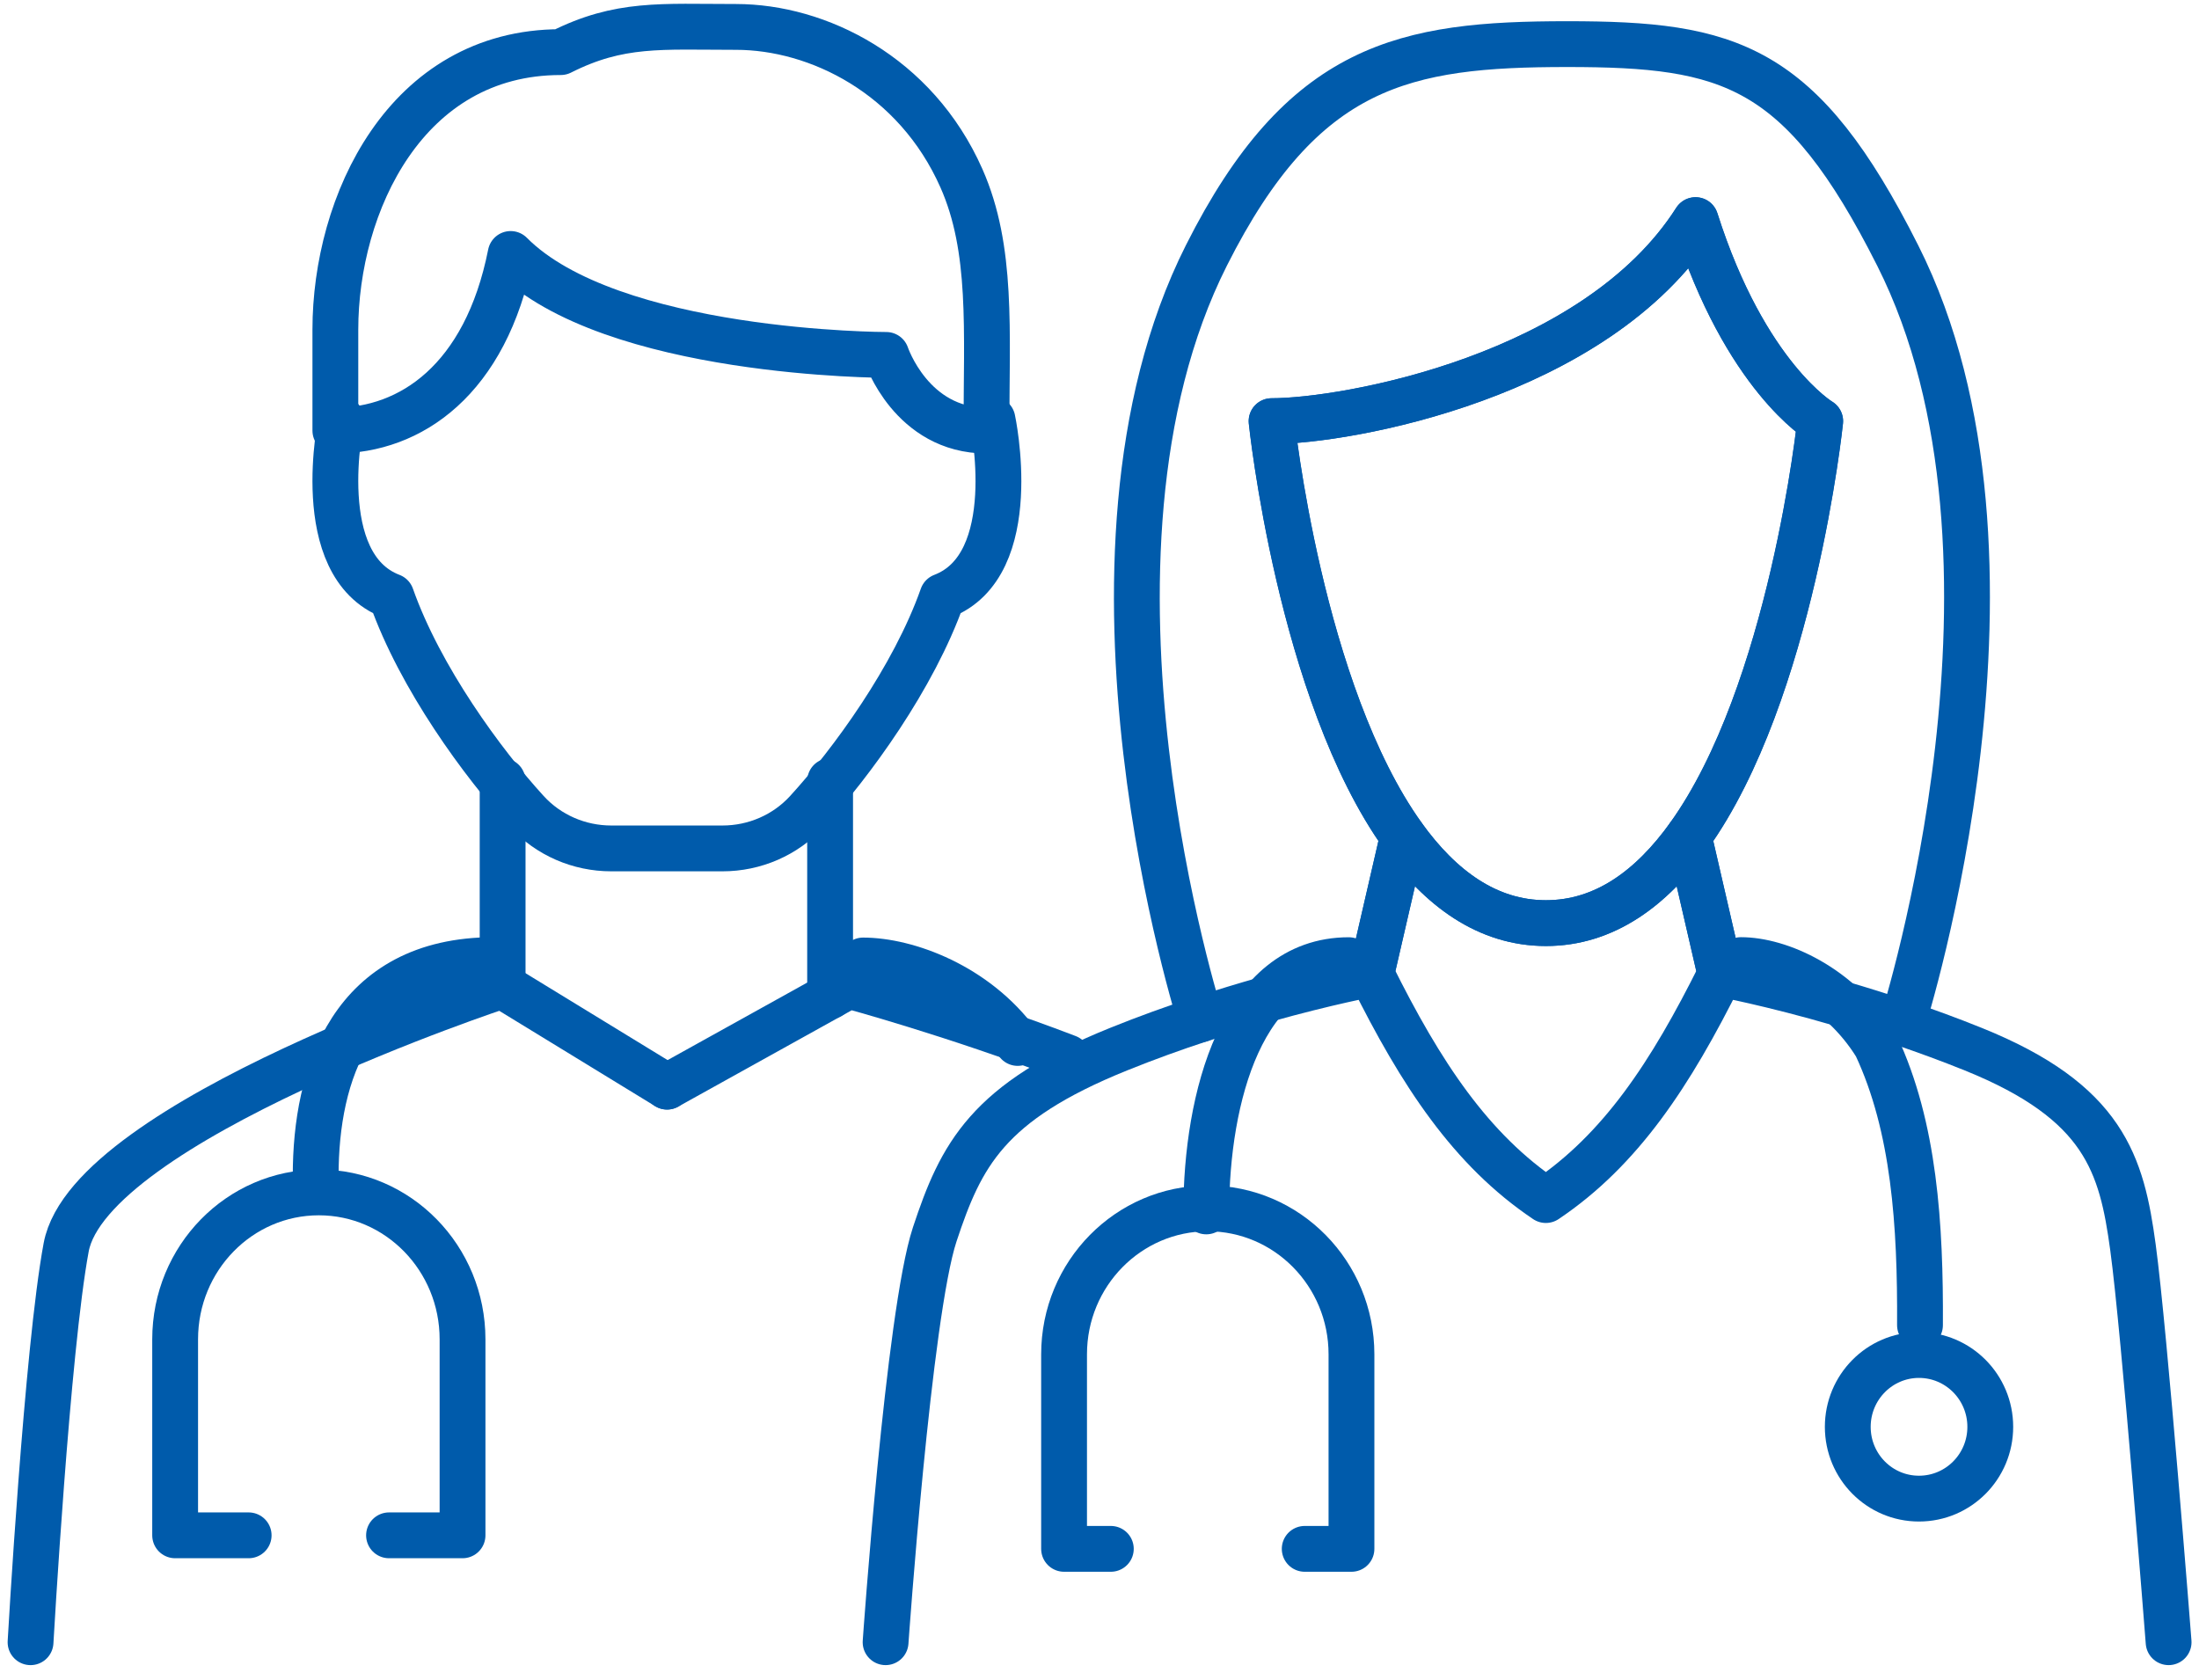 <svg xmlns="http://www.w3.org/2000/svg" width="144" height="110" viewBox="0 0 144 110" fill="none">
  <path d="M16.283 100.542H11.469V87.708C11.469 82.391 15.68 78.085 20.879 78.085C26.078 78.085 30.289 82.396 30.289 87.708V100.542H25.475" stroke="#005BAB" stroke-width="3" stroke-linecap="round" stroke-linejoin="round"/>
  <path d="M20.672 76.979C20.672 70.384 23.006 62.872 32.338 62.872" stroke="#005BAB" stroke-width="3" stroke-linecap="round" stroke-linejoin="round"/>
  <path d="M56.516 62.898C59.391 62.898 63.903 64.549 66.643 68.299" stroke="#005BAB" stroke-width="3" stroke-linecap="round" stroke-linejoin="round"/>
  <path d="M2 107.542C2 107.542 3.087 88.363 4.334 81.679C5.878 73.417 32.876 64.548 32.876 64.548L43.685 71.159" stroke="#005BAB" stroke-width="3" stroke-linecap="round" stroke-linejoin="round"/>
  <path d="M69.903 69.247C62.479 66.408 55.585 64.548 55.585 64.548L43.68 71.159" stroke="#005BAB" stroke-width="3" stroke-linecap="round" stroke-linejoin="round"/>
  <path d="M21.961 28.197V21.586C21.961 13.372 26.567 3.413 36.721 3.413C40.578 1.47 43.282 1.763 48.2 1.763C53.534 1.763 59.955 4.891 62.959 11.675C65.008 16.306 64.597 21.586 64.597 28.197C59.679 28.197 58.036 23.242 58.036 23.242C58.036 23.242 40.001 23.242 33.44 16.631C31.802 24.892 26.879 28.197 21.961 28.197Z" stroke="#005BAB" stroke-width="3" stroke-linecap="round" stroke-linejoin="round"/>
  <path d="M32.914 51.148V64.38" stroke="#005BAB" stroke-width="3" stroke-linecap="round" stroke-linejoin="round"/>
  <path d="M54.359 51.148V65.234" stroke="#005BAB" stroke-width="3" stroke-linecap="round" stroke-linejoin="round"/>
  <path d="M64.991 27.469C64.991 27.469 67.05 37.009 61.716 39.047C59.829 44.395 55.732 49.985 52.847 53.138C51.427 54.694 49.41 55.559 47.315 55.559H40.026C37.931 55.559 35.914 54.694 34.495 53.138C31.614 49.985 27.512 44.395 25.625 39.047C20.296 37.009 22.35 27.469 22.35 27.469" stroke="#005BAB" stroke-width="3" stroke-linecap="round" stroke-linejoin="round"/>
  <path d="M124.571 66.994C123.162 66.517 121.81 66.098 120.557 65.731C115.935 64.38 112.66 63.777 112.66 63.777L110.58 54.762C117.339 45.348 119.19 27.579 119.19 27.579C119.19 27.579 114.292 24.677 111.027 14.414C104.492 24.677 88.163 27.579 83.265 27.579C83.265 27.579 85.116 45.348 91.875 54.757L89.795 63.777C89.795 63.777 86.957 64.301 82.839 65.459C81.544 65.826 80.12 66.255 78.618 66.753C78.618 66.753 68.979 36.615 79.002 16.724C85.324 4.173 91.994 2.889 102.631 2.889C113.268 2.889 117.952 4.188 124.274 16.74C134.214 36.469 124.737 66.501 124.581 66.994H124.571Z" stroke="#005BAB" stroke-width="3" stroke-linecap="round" stroke-linejoin="round"/>
  <path d="M57.992 107.541C57.992 107.541 59.495 86.031 61.21 80.835C62.931 75.638 64.652 72.175 73.246 68.707C75.086 67.963 76.895 67.314 78.606 66.753" stroke="#005BAB" stroke-width="3" stroke-linecap="round" stroke-linejoin="round"/>
  <path d="M119.198 27.579C119.198 27.579 117.347 45.349 110.588 54.757C108.155 58.146 105.088 60.451 101.236 60.451C97.383 60.451 94.316 58.146 91.883 54.762C85.124 45.349 83.273 27.579 83.273 27.579C88.171 27.579 104.501 24.677 111.036 14.415C114.3 24.677 119.198 27.579 119.198 27.579Z" stroke="#005BAB" stroke-width="3" stroke-linecap="round" stroke-linejoin="round"/>
  <path d="M112.662 63.778C109.392 70.358 106.127 75.297 101.229 78.587C96.332 75.297 93.062 70.358 89.797 63.778L91.876 54.762C94.309 58.146 97.377 60.451 101.229 60.451C105.082 60.451 108.149 58.146 110.582 54.762L112.662 63.778Z" stroke="#005BAB" stroke-width="3" stroke-linecap="round" stroke-linejoin="round"/>
  <path d="M124.594 66.994C126.086 67.502 127.64 68.068 129.221 68.707C137.815 72.175 138.938 76.256 139.676 81.683C140.43 87.231 142.01 107.541 142.01 107.541" stroke="#005BAB" stroke-width="3" stroke-linecap="round" stroke-linejoin="round"/>
  <path d="M72.742 101.428H69.68V88.688C69.68 83.412 73.891 79.132 79.09 79.132C84.289 79.132 88.5 83.412 88.5 88.688V101.428H85.438" stroke="#005BAB" stroke-width="3" stroke-linecap="round" stroke-linejoin="round"/>
  <path d="M78.992 79.331C78.992 71.945 81.326 62.877 88.324 62.877" stroke="#005BAB" stroke-width="3" stroke-linecap="round" stroke-linejoin="round"/>
  <path d="M130.332 93.439C130.332 96.032 128.247 98.138 125.663 98.138C123.08 98.138 121 96.032 121 93.439C121 90.846 123.085 88.734 125.663 88.734C128.242 88.734 130.332 90.84 130.332 93.439Z" stroke="#005BAB" stroke-width="3" stroke-linecap="round" stroke-linejoin="round"/>
  <path d="M114 62.872C116.516 62.872 120.457 64.585 122.859 68.466C125.36 73.799 125.765 80.222 125.729 86.781" stroke="#005BAB" stroke-width="3" stroke-linecap="round" stroke-linejoin="round"/>
</svg>